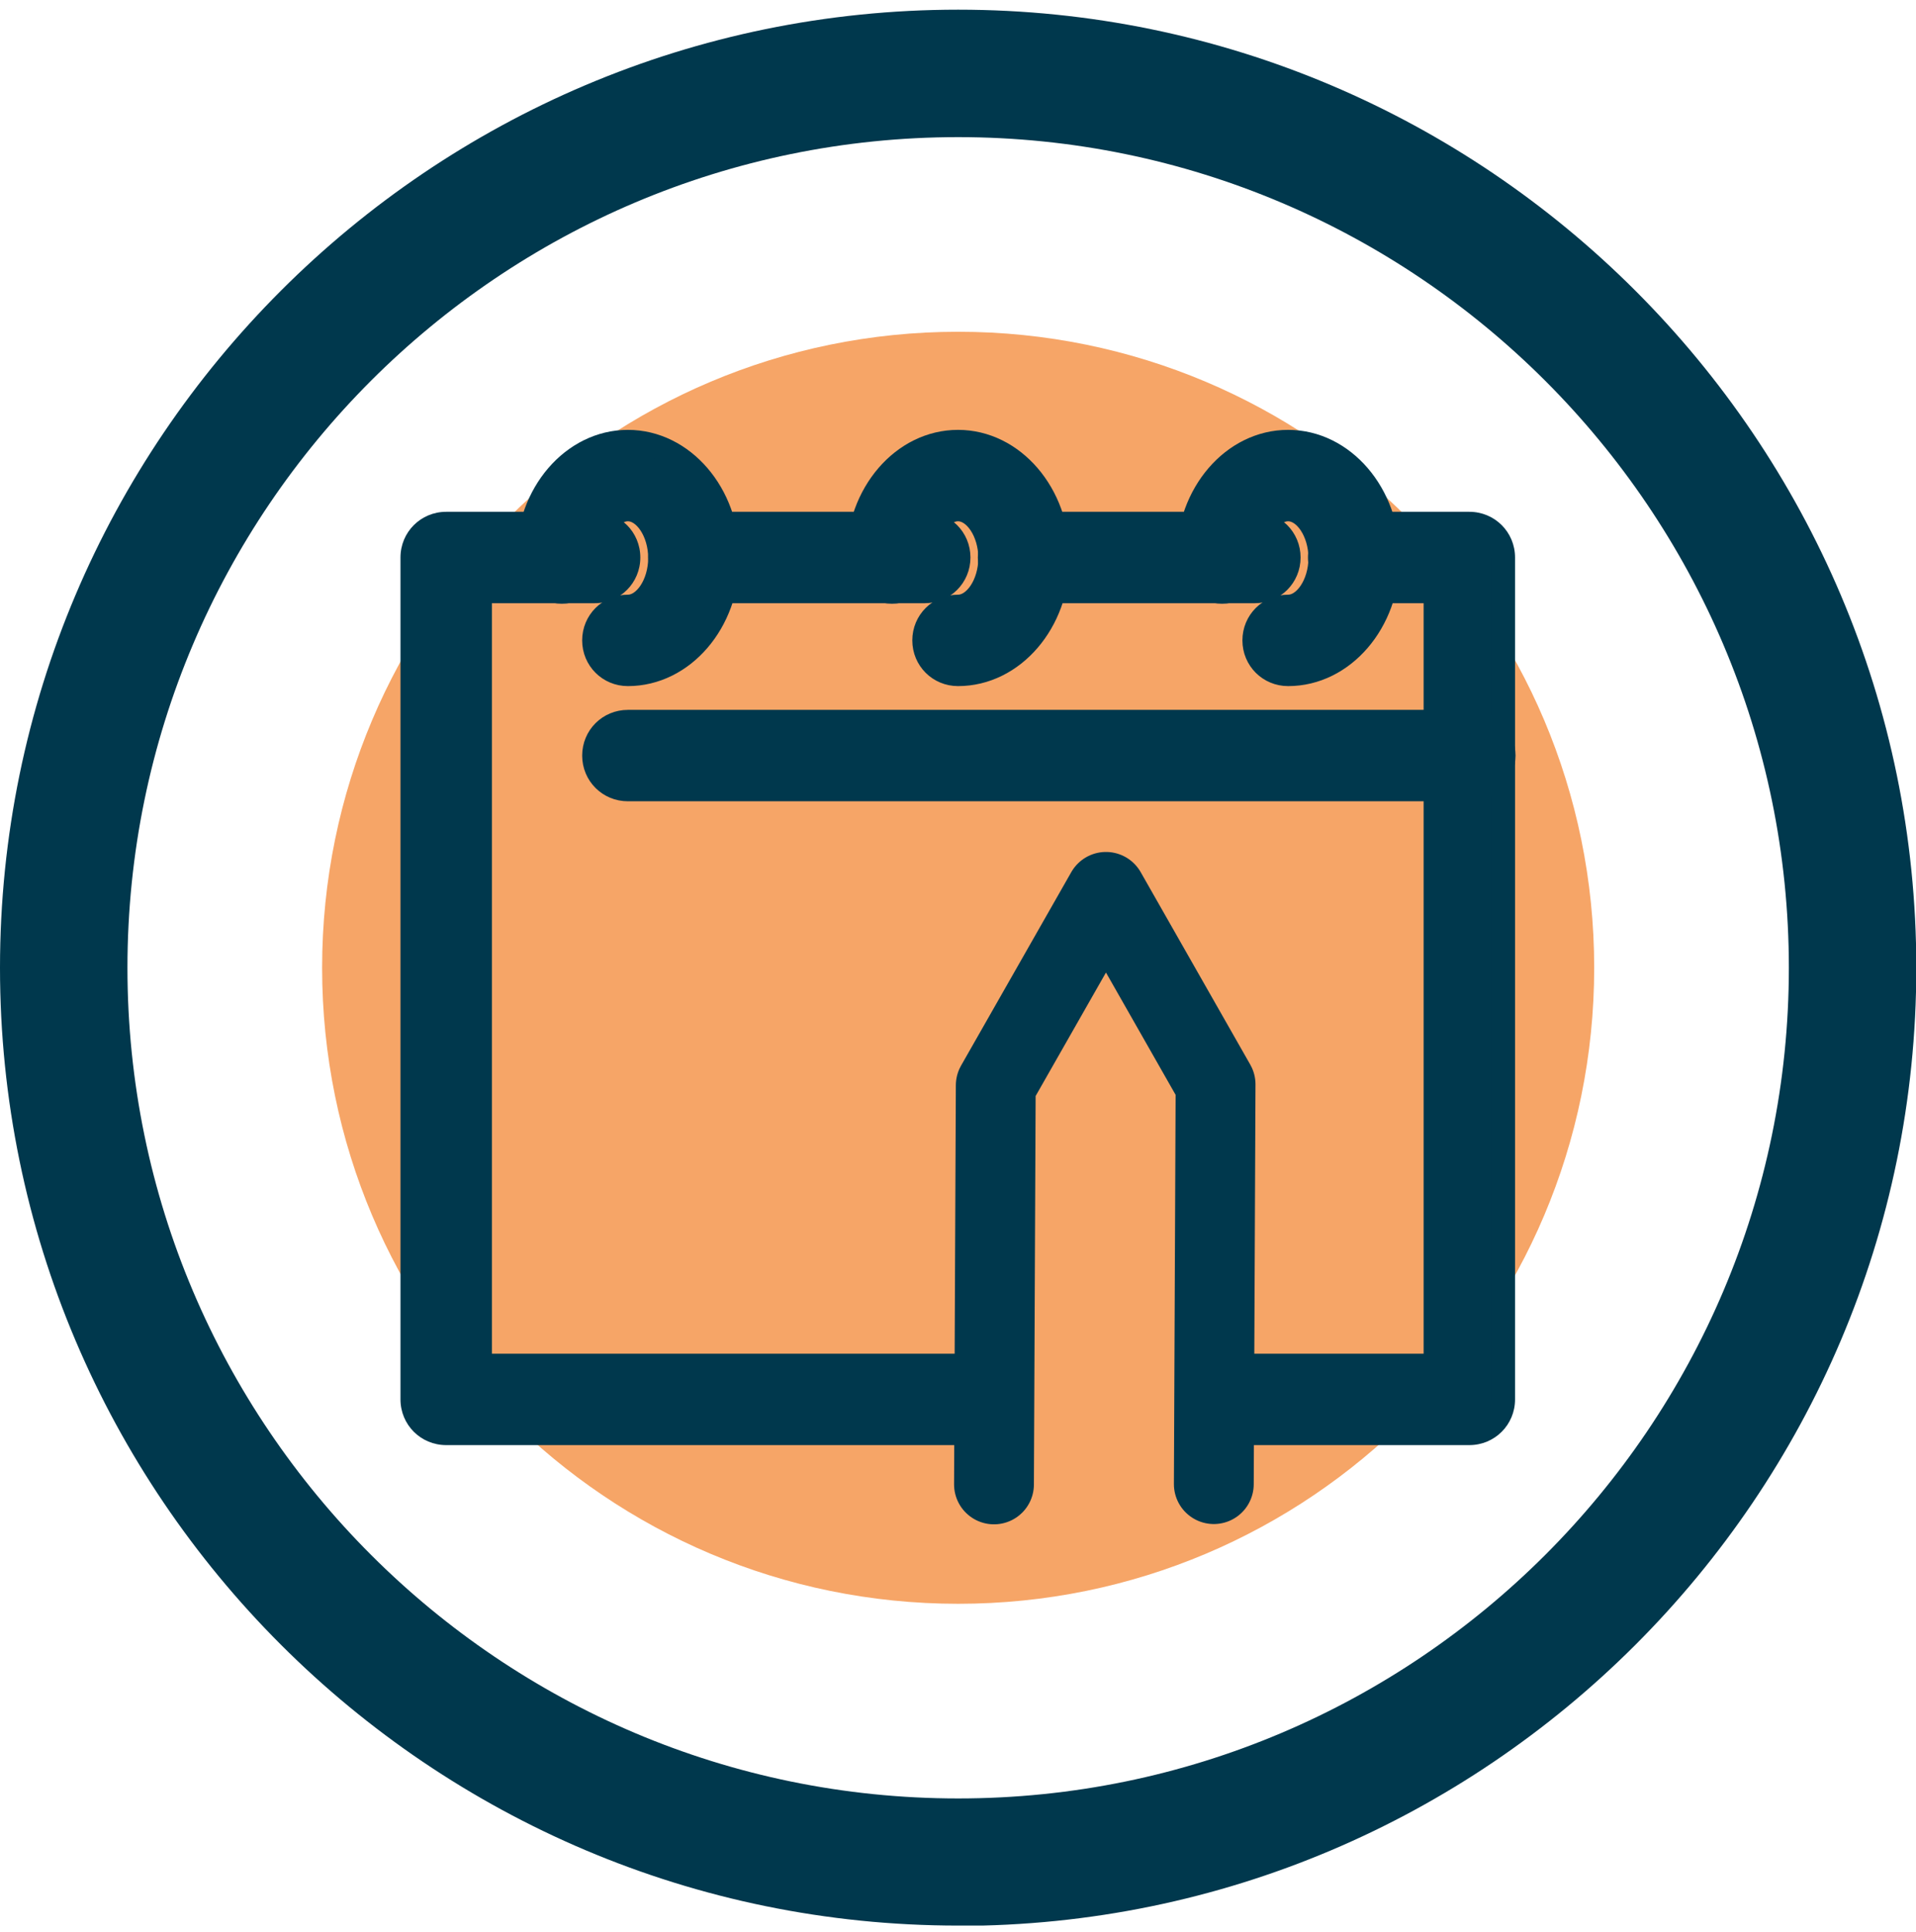 <svg width="120" height="121" viewBox="0 0 120 121" fill="none" xmlns="http://www.w3.org/2000/svg">
<g clip-path="url(#clip0_2047_1431)">
<path d="M60.01 120.606C26.924 120.606 0 93.702 0 60.616C0 27.53 26.924 0.606 60.01 0.606C93.095 0.606 120.019 27.53 120.019 60.616C120.019 93.702 93.095 120.625 60.01 120.625V120.606ZM60.01 8.589C31.323 8.589 7.982 31.929 7.982 60.616C7.982 89.303 31.323 112.643 60.01 112.643C88.697 112.643 112.037 89.303 112.037 60.616C112.037 31.929 88.677 8.589 60.01 8.589Z" fill="#00384D"/>
<path d="M60.01 100.451C82.01 100.451 99.845 82.616 99.845 60.616C99.845 38.615 82.01 20.78 60.01 20.78C38.009 20.78 20.174 38.615 20.174 60.616C20.174 82.616 38.009 100.451 60.01 100.451Z" fill="#F6A567"/>
<path d="M39.324 42.223C38.147 42.223 37.211 41.287 37.211 40.11C37.211 38.933 38.147 37.997 39.324 37.997C40.411 37.997 41.346 36.579 41.346 34.949C41.346 33.319 40.411 31.9 39.324 31.9C38.238 31.9 37.302 33.319 37.302 34.949C37.302 36.126 36.366 37.062 35.189 37.062C34.012 37.062 33.076 36.126 33.076 34.949C33.076 30.934 35.883 27.674 39.324 27.674C42.765 27.674 45.572 30.934 45.572 34.949C45.572 38.963 42.765 42.223 39.324 42.223Z" fill="#00384D" stroke="#00384D" stroke-width="1.5"/>
<path d="M60.001 42.223C58.823 42.223 57.888 41.287 57.888 40.11C57.888 38.933 58.823 37.997 60.001 37.997C61.087 37.997 62.023 36.579 62.023 34.949C62.023 33.319 61.087 31.9 60.001 31.9C58.914 31.9 57.978 33.319 57.978 34.949C57.978 36.126 57.042 37.062 55.865 37.062C54.688 37.062 53.752 36.126 53.752 34.949C53.752 30.934 56.559 27.674 60.001 27.674C63.441 27.674 66.249 30.934 66.249 34.949C66.249 38.963 63.441 42.223 60.001 42.223Z" fill="#00384D" stroke="#00384D" stroke-width="1.5"/>
<path d="M80.675 42.223C79.498 42.223 78.563 41.287 78.563 40.11C78.563 38.933 79.498 37.997 80.675 37.997C81.762 37.997 82.698 36.579 82.698 34.949C82.698 33.319 81.762 31.9 80.675 31.9C79.589 31.9 78.653 33.319 78.653 34.949C78.653 36.126 77.718 37.062 76.54 37.062C75.363 37.062 74.427 36.126 74.427 34.949C74.427 30.934 77.235 27.674 80.675 27.674C84.116 27.674 86.924 30.934 86.924 34.949C86.924 38.963 84.116 42.223 80.675 42.223Z" fill="#00384D" stroke="#00384D" stroke-width="1.5"/>
<path d="M57.917 37.031H43.459C42.282 37.031 41.346 36.096 41.346 34.918C41.346 33.741 42.282 32.806 43.459 32.806H57.917C59.094 32.806 60.03 33.741 60.03 34.918C60.03 36.096 59.094 37.031 57.917 37.031Z" fill="#00384D" stroke="#00384D" stroke-width="1.5"/>
<path fill-rule="evenodd" clip-rule="evenodd" d="M75.955 89.762H92.025C93.202 89.762 94.138 88.826 94.138 87.649V34.918C94.138 33.741 93.202 32.806 92.025 32.806H84.781C83.604 32.806 82.668 33.741 82.668 34.918C82.668 36.096 83.604 37.031 84.781 37.031H89.912V85.536H75.955V89.762ZM61.709 89.762V85.536H30.058V37.031H37.242C38.419 37.031 39.354 36.096 39.354 34.918C39.354 33.741 38.419 32.806 37.242 32.806H27.945C26.768 32.806 25.832 33.741 25.832 34.918V87.649C25.832 88.826 26.768 89.762 27.945 89.762H61.709Z" fill="#00384D"/>
<path d="M75.955 89.762H75.205V90.512H75.955V89.762ZM89.912 37.031H90.662V36.281H89.912V37.031ZM89.912 85.536V86.286H90.662V85.536H89.912ZM75.955 85.536V84.786H75.205V85.536H75.955ZM61.709 89.762V90.512H62.459V89.762H61.709ZM61.709 85.536H62.459V84.786H61.709V85.536ZM30.058 85.536H29.308V86.286H30.058V85.536ZM30.058 37.031V36.281H29.308V37.031H30.058ZM92.025 89.012H75.955V90.512H92.025V89.012ZM93.388 87.649C93.388 88.412 92.788 89.012 92.025 89.012V90.512C93.616 90.512 94.888 89.241 94.888 87.649H93.388ZM93.388 34.918V87.649H94.888V34.918H93.388ZM92.025 33.556C92.788 33.556 93.388 34.155 93.388 34.918H94.888C94.888 33.327 93.616 32.056 92.025 32.056V33.556ZM84.781 33.556H92.025V32.056H84.781V33.556ZM83.418 34.918C83.418 34.155 84.018 33.556 84.781 33.556V32.056C83.189 32.056 81.918 33.327 81.918 34.918H83.418ZM84.781 36.281C84.018 36.281 83.418 35.681 83.418 34.918H81.918C81.918 36.51 83.189 37.781 84.781 37.781V36.281ZM89.912 36.281H84.781V37.781H89.912V36.281ZM90.662 85.536V37.031H89.162V85.536H90.662ZM75.955 86.286H89.912V84.786H75.955V86.286ZM75.205 85.536V89.762H76.705V85.536H75.205ZM62.459 89.762V85.536H60.959V89.762H62.459ZM30.058 86.286H61.709V84.786H30.058V86.286ZM29.308 37.031V85.536H30.808V37.031H29.308ZM37.242 36.281H30.058V37.781H37.242V36.281ZM38.604 34.918C38.604 35.681 38.004 36.281 37.242 36.281V37.781C38.833 37.781 40.104 36.51 40.104 34.918H38.604ZM37.242 33.556C38.004 33.556 38.604 34.155 38.604 34.918H40.104C40.104 33.327 38.833 32.056 37.242 32.056V33.556ZM27.945 33.556H37.242V32.056H27.945V33.556ZM26.582 34.918C26.582 34.155 27.182 33.556 27.945 33.556V32.056C26.354 32.056 25.082 33.327 25.082 34.918H26.582ZM26.582 87.649V34.918H25.082V87.649H26.582ZM27.945 89.012C27.182 89.012 26.582 88.412 26.582 87.649H25.082C25.082 89.241 26.354 90.512 27.945 90.512V89.012ZM61.709 89.012H27.945V90.512H61.709V89.012Z" fill="#00384D"/>
<path d="M78.593 37.031H64.105C62.928 37.031 61.992 36.096 61.992 34.918C61.992 33.741 62.928 32.806 64.105 32.806H78.593C79.77 32.806 80.706 33.741 80.706 34.918C80.706 36.096 79.77 37.031 78.593 37.031Z" fill="#00384D" stroke="#00384D" stroke-width="1.5"/>
<path d="M92.055 49.437H39.325C38.147 49.437 37.212 48.502 37.212 47.324C37.212 46.147 38.147 45.212 39.325 45.212H92.055C93.233 45.212 94.168 46.147 94.168 47.324C94.168 48.502 93.233 49.437 92.055 49.437Z" fill="#00384D" stroke="#00384D" stroke-width="1.5"/>
<path d="M62.254 92.974L62.365 67.979L69.268 55.861L76.132 67.918L76.022 92.956" stroke="#00384D" stroke-width="5" stroke-linecap="round" stroke-linejoin="round"/>
</g>
<defs>
<clipPath id="clip0_2047_1431">
<rect width="120" height="120" fill="white" transform="translate(0 0.606)"/>
</clipPath>
</defs>
</svg>
